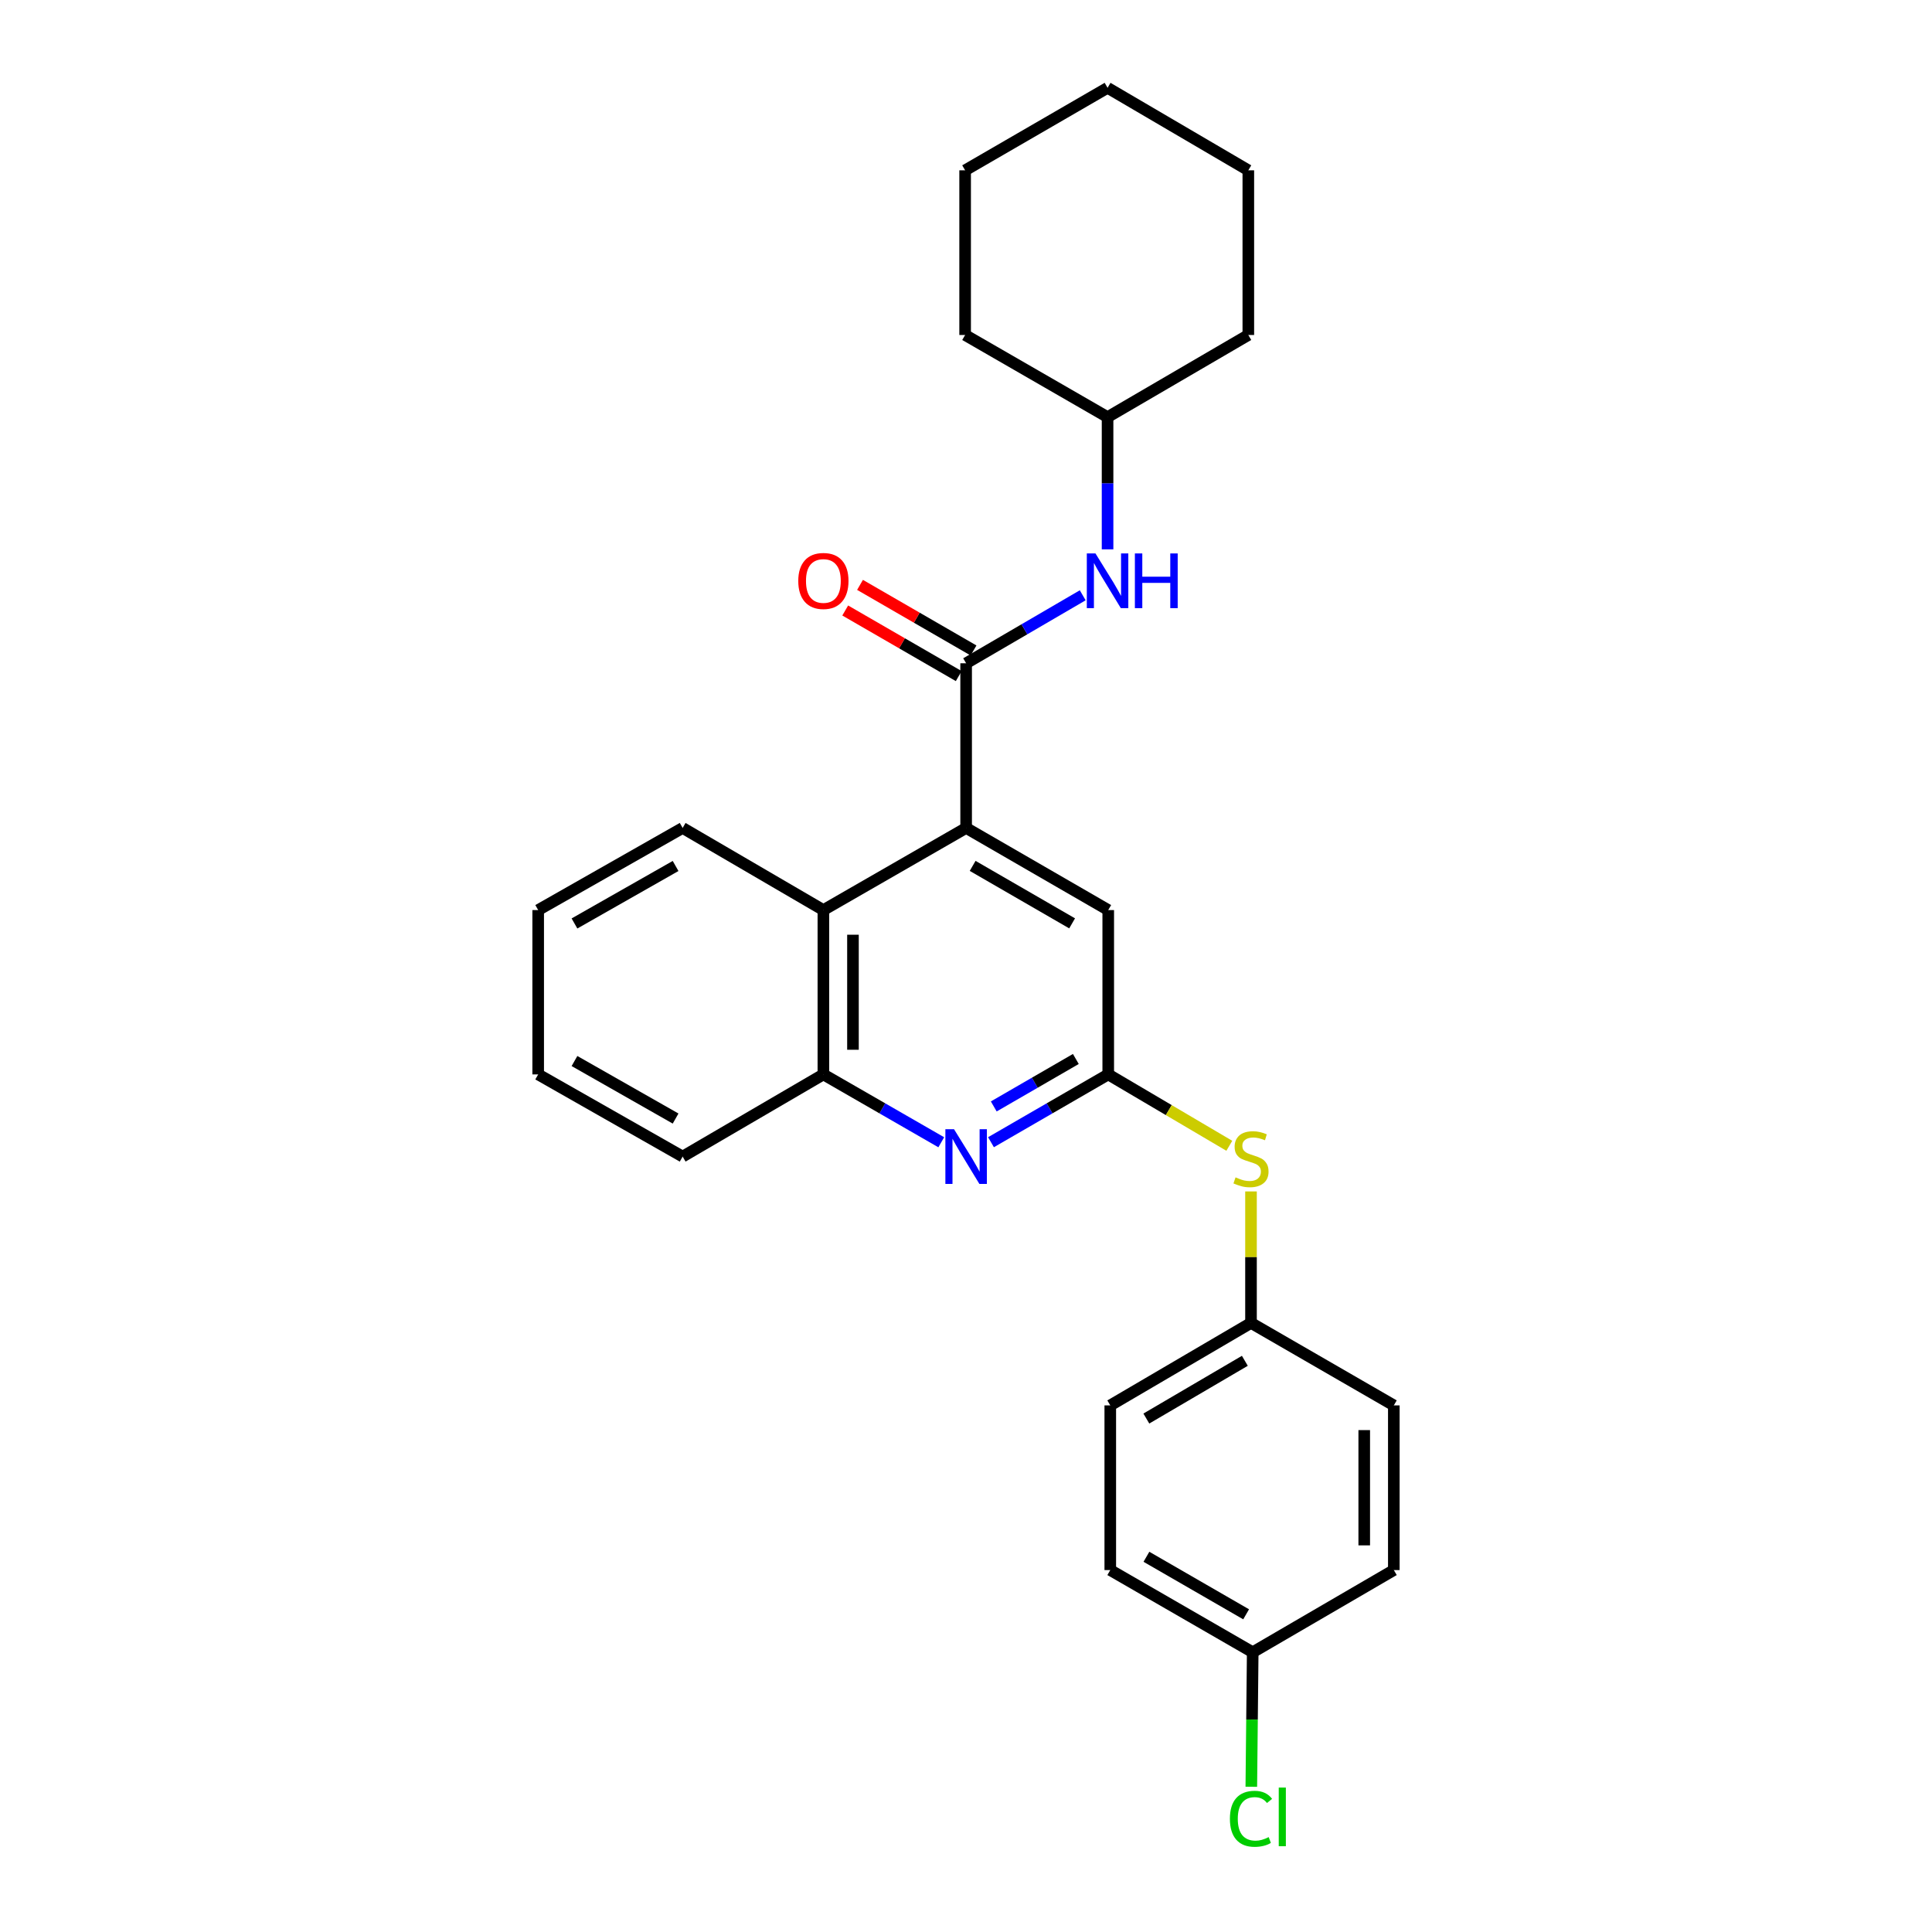 <?xml version='1.0' encoding='iso-8859-1'?>
<svg version='1.1' baseProfile='full'
              xmlns='http://www.w3.org/2000/svg'
                      xmlns:rdkit='http://www.rdkit.org/xml'
                      xmlns:xlink='http://www.w3.org/1999/xlink'
                  xml:space='preserve'
width='1000px' height='1000px' viewBox='0 0 1000 1000'>
<!-- END OF HEADER -->
<rect style='opacity:1.0;fill:#FFFFFF;stroke:none' width='1000' height='1000' x='0' y='0'> </rect>
<path class='bond-0' d='M 500.068,343.312 L 500.068,428.545' style='fill:none;fill-rule:evenodd;stroke:#000000;stroke-width:6px;stroke-linecap:butt;stroke-linejoin:miter;stroke-opacity:1' />
<path class='bond-5' d='M 500.068,343.312 L 530.241,325.715' style='fill:none;fill-rule:evenodd;stroke:#000000;stroke-width:6px;stroke-linecap:butt;stroke-linejoin:miter;stroke-opacity:1' />
<path class='bond-5' d='M 530.241,325.715 L 560.415,308.118' style='fill:none;fill-rule:evenodd;stroke:#0000FF;stroke-width:6px;stroke-linecap:butt;stroke-linejoin:miter;stroke-opacity:1' />
<path class='bond-8' d='M 503.898,336.683 L 474.522,319.709' style='fill:none;fill-rule:evenodd;stroke:#000000;stroke-width:6px;stroke-linecap:butt;stroke-linejoin:miter;stroke-opacity:1' />
<path class='bond-8' d='M 474.522,319.709 L 445.146,302.734' style='fill:none;fill-rule:evenodd;stroke:#FF0000;stroke-width:6px;stroke-linecap:butt;stroke-linejoin:miter;stroke-opacity:1' />
<path class='bond-8' d='M 496.238,349.941 L 466.862,332.966' style='fill:none;fill-rule:evenodd;stroke:#000000;stroke-width:6px;stroke-linecap:butt;stroke-linejoin:miter;stroke-opacity:1' />
<path class='bond-8' d='M 466.862,332.966 L 437.485,315.992' style='fill:none;fill-rule:evenodd;stroke:#FF0000;stroke-width:6px;stroke-linecap:butt;stroke-linejoin:miter;stroke-opacity:1' />
<path class='bond-3' d='M 500.068,428.545 L 426.182,471.051' style='fill:none;fill-rule:evenodd;stroke:#000000;stroke-width:6px;stroke-linecap:butt;stroke-linejoin:miter;stroke-opacity:1' />
<path class='bond-6' d='M 500.068,428.545 L 573.622,471.051' style='fill:none;fill-rule:evenodd;stroke:#000000;stroke-width:6px;stroke-linecap:butt;stroke-linejoin:miter;stroke-opacity:1' />
<path class='bond-6' d='M 503.44,448.178 L 554.928,477.932' style='fill:none;fill-rule:evenodd;stroke:#000000;stroke-width:6px;stroke-linecap:butt;stroke-linejoin:miter;stroke-opacity:1' />
<path class='bond-1' d='M 512.932,591.208 L 543.277,573.661' style='fill:none;fill-rule:evenodd;stroke:#0000FF;stroke-width:6px;stroke-linecap:butt;stroke-linejoin:miter;stroke-opacity:1' />
<path class='bond-1' d='M 543.277,573.661 L 573.622,556.114' style='fill:none;fill-rule:evenodd;stroke:#000000;stroke-width:6px;stroke-linecap:butt;stroke-linejoin:miter;stroke-opacity:1' />
<path class='bond-1' d='M 514.371,572.689 L 535.613,560.406' style='fill:none;fill-rule:evenodd;stroke:#0000FF;stroke-width:6px;stroke-linecap:butt;stroke-linejoin:miter;stroke-opacity:1' />
<path class='bond-1' d='M 535.613,560.406 L 556.854,548.123' style='fill:none;fill-rule:evenodd;stroke:#000000;stroke-width:6px;stroke-linecap:butt;stroke-linejoin:miter;stroke-opacity:1' />
<path class='bond-26' d='M 487.197,591.237 L 456.689,573.676' style='fill:none;fill-rule:evenodd;stroke:#0000FF;stroke-width:6px;stroke-linecap:butt;stroke-linejoin:miter;stroke-opacity:1' />
<path class='bond-26' d='M 456.689,573.676 L 426.182,556.114' style='fill:none;fill-rule:evenodd;stroke:#000000;stroke-width:6px;stroke-linecap:butt;stroke-linejoin:miter;stroke-opacity:1' />
<path class='bond-2' d='M 573.622,556.114 L 573.622,471.051' style='fill:none;fill-rule:evenodd;stroke:#000000;stroke-width:6px;stroke-linecap:butt;stroke-linejoin:miter;stroke-opacity:1' />
<path class='bond-7' d='M 573.622,556.114 L 604.957,574.587' style='fill:none;fill-rule:evenodd;stroke:#000000;stroke-width:6px;stroke-linecap:butt;stroke-linejoin:miter;stroke-opacity:1' />
<path class='bond-7' d='M 604.957,574.587 L 636.292,593.059' style='fill:none;fill-rule:evenodd;stroke:#CCCC00;stroke-width:6px;stroke-linecap:butt;stroke-linejoin:miter;stroke-opacity:1' />
<path class='bond-4' d='M 426.182,471.051 L 426.182,556.114' style='fill:none;fill-rule:evenodd;stroke:#000000;stroke-width:6px;stroke-linecap:butt;stroke-linejoin:miter;stroke-opacity:1' />
<path class='bond-4' d='M 441.494,483.811 L 441.494,543.355' style='fill:none;fill-rule:evenodd;stroke:#000000;stroke-width:6px;stroke-linecap:butt;stroke-linejoin:miter;stroke-opacity:1' />
<path class='bond-17' d='M 426.182,471.051 L 353.334,428.545' style='fill:none;fill-rule:evenodd;stroke:#000000;stroke-width:6px;stroke-linecap:butt;stroke-linejoin:miter;stroke-opacity:1' />
<path class='bond-18' d='M 426.182,556.114 L 353.334,598.646' style='fill:none;fill-rule:evenodd;stroke:#000000;stroke-width:6px;stroke-linecap:butt;stroke-linejoin:miter;stroke-opacity:1' />
<path class='bond-11' d='M 573.273,284.341 L 573.273,250.122' style='fill:none;fill-rule:evenodd;stroke:#0000FF;stroke-width:6px;stroke-linecap:butt;stroke-linejoin:miter;stroke-opacity:1' />
<path class='bond-11' d='M 573.273,250.122 L 573.273,215.904' style='fill:none;fill-rule:evenodd;stroke:#000000;stroke-width:6px;stroke-linecap:butt;stroke-linejoin:miter;stroke-opacity:1' />
<path class='bond-9' d='M 647.517,616.682 L 647.517,650.71' style='fill:none;fill-rule:evenodd;stroke:#CCCC00;stroke-width:6px;stroke-linecap:butt;stroke-linejoin:miter;stroke-opacity:1' />
<path class='bond-9' d='M 647.517,650.71 L 647.517,684.739' style='fill:none;fill-rule:evenodd;stroke:#000000;stroke-width:6px;stroke-linecap:butt;stroke-linejoin:miter;stroke-opacity:1' />
<path class='bond-13' d='M 647.517,684.739 L 721.437,727.432' style='fill:none;fill-rule:evenodd;stroke:#000000;stroke-width:6px;stroke-linecap:butt;stroke-linejoin:miter;stroke-opacity:1' />
<path class='bond-14' d='M 647.517,684.739 L 574.677,727.432' style='fill:none;fill-rule:evenodd;stroke:#000000;stroke-width:6px;stroke-linecap:butt;stroke-linejoin:miter;stroke-opacity:1' />
<path class='bond-14' d='M 644.333,704.352 L 593.345,734.237' style='fill:none;fill-rule:evenodd;stroke:#000000;stroke-width:6px;stroke-linecap:butt;stroke-linejoin:miter;stroke-opacity:1' />
<path class='bond-10' d='M 648.401,855.205 L 574.677,812.665' style='fill:none;fill-rule:evenodd;stroke:#000000;stroke-width:6px;stroke-linecap:butt;stroke-linejoin:miter;stroke-opacity:1' />
<path class='bond-10' d='M 644.995,835.562 L 593.388,805.784' style='fill:none;fill-rule:evenodd;stroke:#000000;stroke-width:6px;stroke-linecap:butt;stroke-linejoin:miter;stroke-opacity:1' />
<path class='bond-12' d='M 648.401,855.205 L 648.04,890.018' style='fill:none;fill-rule:evenodd;stroke:#000000;stroke-width:6px;stroke-linecap:butt;stroke-linejoin:miter;stroke-opacity:1' />
<path class='bond-12' d='M 648.04,890.018 L 647.678,924.831' style='fill:none;fill-rule:evenodd;stroke:#00CC00;stroke-width:6px;stroke-linecap:butt;stroke-linejoin:miter;stroke-opacity:1' />
<path class='bond-29' d='M 648.401,855.205 L 721.437,812.665' style='fill:none;fill-rule:evenodd;stroke:#000000;stroke-width:6px;stroke-linecap:butt;stroke-linejoin:miter;stroke-opacity:1' />
<path class='bond-19' d='M 573.273,215.904 L 499.549,173.39' style='fill:none;fill-rule:evenodd;stroke:#000000;stroke-width:6px;stroke-linecap:butt;stroke-linejoin:miter;stroke-opacity:1' />
<path class='bond-20' d='M 573.273,215.904 L 646.13,173.39' style='fill:none;fill-rule:evenodd;stroke:#000000;stroke-width:6px;stroke-linecap:butt;stroke-linejoin:miter;stroke-opacity:1' />
<path class='bond-16' d='M 721.437,727.432 L 721.437,812.665' style='fill:none;fill-rule:evenodd;stroke:#000000;stroke-width:6px;stroke-linecap:butt;stroke-linejoin:miter;stroke-opacity:1' />
<path class='bond-16' d='M 706.125,740.217 L 706.125,799.88' style='fill:none;fill-rule:evenodd;stroke:#000000;stroke-width:6px;stroke-linecap:butt;stroke-linejoin:miter;stroke-opacity:1' />
<path class='bond-15' d='M 574.677,727.432 L 574.677,812.665' style='fill:none;fill-rule:evenodd;stroke:#000000;stroke-width:6px;stroke-linecap:butt;stroke-linejoin:miter;stroke-opacity:1' />
<path class='bond-21' d='M 353.334,428.545 L 278.563,471.051' style='fill:none;fill-rule:evenodd;stroke:#000000;stroke-width:6px;stroke-linecap:butt;stroke-linejoin:miter;stroke-opacity:1' />
<path class='bond-21' d='M 349.685,448.232 L 297.346,477.986' style='fill:none;fill-rule:evenodd;stroke:#000000;stroke-width:6px;stroke-linecap:butt;stroke-linejoin:miter;stroke-opacity:1' />
<path class='bond-28' d='M 353.334,598.646 L 278.563,556.114' style='fill:none;fill-rule:evenodd;stroke:#000000;stroke-width:6px;stroke-linecap:butt;stroke-linejoin:miter;stroke-opacity:1' />
<path class='bond-28' d='M 349.689,578.957 L 297.35,549.185' style='fill:none;fill-rule:evenodd;stroke:#000000;stroke-width:6px;stroke-linecap:butt;stroke-linejoin:miter;stroke-opacity:1' />
<path class='bond-23' d='M 499.549,173.39 L 499.549,88.156' style='fill:none;fill-rule:evenodd;stroke:#000000;stroke-width:6px;stroke-linecap:butt;stroke-linejoin:miter;stroke-opacity:1' />
<path class='bond-24' d='M 646.13,173.39 L 646.13,88.156' style='fill:none;fill-rule:evenodd;stroke:#000000;stroke-width:6px;stroke-linecap:butt;stroke-linejoin:miter;stroke-opacity:1' />
<path class='bond-22' d='M 278.563,471.051 L 278.563,556.114' style='fill:none;fill-rule:evenodd;stroke:#000000;stroke-width:6px;stroke-linecap:butt;stroke-linejoin:miter;stroke-opacity:1' />
<path class='bond-27' d='M 499.549,88.156 L 573.273,45.455' style='fill:none;fill-rule:evenodd;stroke:#000000;stroke-width:6px;stroke-linecap:butt;stroke-linejoin:miter;stroke-opacity:1' />
<path class='bond-25' d='M 646.13,88.156 L 573.273,45.455' style='fill:none;fill-rule:evenodd;stroke:#000000;stroke-width:6px;stroke-linecap:butt;stroke-linejoin:miter;stroke-opacity:1' />
<path  class='atom-2' d='M 493.808 584.486
L 503.088 599.486
Q 504.008 600.966, 505.488 603.646
Q 506.968 606.326, 507.048 606.486
L 507.048 584.486
L 510.808 584.486
L 510.808 612.806
L 506.928 612.806
L 496.968 596.406
Q 495.808 594.486, 494.568 592.286
Q 493.368 590.086, 493.008 589.406
L 493.008 612.806
L 489.328 612.806
L 489.328 584.486
L 493.808 584.486
' fill='#0000FF'/>
<path  class='atom-6' d='M 567.013 286.459
L 576.293 301.459
Q 577.213 302.939, 578.693 305.619
Q 580.173 308.299, 580.253 308.459
L 580.253 286.459
L 584.013 286.459
L 584.013 314.779
L 580.133 314.779
L 570.173 298.379
Q 569.013 296.459, 567.773 294.259
Q 566.573 292.059, 566.213 291.379
L 566.213 314.779
L 562.533 314.779
L 562.533 286.459
L 567.013 286.459
' fill='#0000FF'/>
<path  class='atom-6' d='M 587.413 286.459
L 591.253 286.459
L 591.253 298.499
L 605.733 298.499
L 605.733 286.459
L 609.573 286.459
L 609.573 314.779
L 605.733 314.779
L 605.733 301.699
L 591.253 301.699
L 591.253 314.779
L 587.413 314.779
L 587.413 286.459
' fill='#0000FF'/>
<path  class='atom-8' d='M 639.517 609.395
Q 639.837 609.515, 641.157 610.075
Q 642.477 610.635, 643.917 610.995
Q 645.397 611.315, 646.837 611.315
Q 649.517 611.315, 651.077 610.035
Q 652.637 608.715, 652.637 606.435
Q 652.637 604.875, 651.837 603.915
Q 651.077 602.955, 649.877 602.435
Q 648.677 601.915, 646.677 601.315
Q 644.157 600.555, 642.637 599.835
Q 641.157 599.115, 640.077 597.595
Q 639.037 596.075, 639.037 593.515
Q 639.037 589.955, 641.437 587.755
Q 643.877 585.555, 648.677 585.555
Q 651.957 585.555, 655.677 587.115
L 654.757 590.195
Q 651.357 588.795, 648.797 588.795
Q 646.037 588.795, 644.517 589.955
Q 642.997 591.075, 643.037 593.035
Q 643.037 594.555, 643.797 595.475
Q 644.597 596.395, 645.717 596.915
Q 646.877 597.435, 648.797 598.035
Q 651.357 598.835, 652.877 599.635
Q 654.397 600.435, 655.477 602.075
Q 656.597 603.675, 656.597 606.435
Q 656.597 610.355, 653.957 612.475
Q 651.357 614.555, 646.997 614.555
Q 644.477 614.555, 642.557 613.995
Q 640.677 613.475, 638.437 612.555
L 639.517 609.395
' fill='#CCCC00'/>
<path  class='atom-9' d='M 413.182 300.699
Q 413.182 293.899, 416.542 290.099
Q 419.902 286.299, 426.182 286.299
Q 432.462 286.299, 435.822 290.099
Q 439.182 293.899, 439.182 300.699
Q 439.182 307.579, 435.782 311.499
Q 432.382 315.379, 426.182 315.379
Q 419.942 315.379, 416.542 311.499
Q 413.182 307.619, 413.182 300.699
M 426.182 312.179
Q 430.502 312.179, 432.822 309.299
Q 435.182 306.379, 435.182 300.699
Q 435.182 295.139, 432.822 292.339
Q 430.502 289.499, 426.182 289.499
Q 421.862 289.499, 419.502 292.299
Q 417.182 295.099, 417.182 300.699
Q 417.182 306.419, 419.502 309.299
Q 421.862 312.179, 426.182 312.179
' fill='#FF0000'/>
<path  class='atom-13' d='M 636.597 941.402
Q 636.597 934.362, 639.877 930.682
Q 643.197 926.962, 649.477 926.962
Q 655.317 926.962, 658.437 931.082
L 655.797 933.242
Q 653.517 930.242, 649.477 930.242
Q 645.197 930.242, 642.917 933.122
Q 640.677 935.962, 640.677 941.402
Q 640.677 947.002, 642.997 949.882
Q 645.357 952.762, 649.917 952.762
Q 653.037 952.762, 656.677 950.882
L 657.797 953.882
Q 656.317 954.842, 654.077 955.402
Q 651.837 955.962, 649.357 955.962
Q 643.197 955.962, 639.877 952.202
Q 636.597 948.442, 636.597 941.402
' fill='#00CC00'/>
<path  class='atom-13' d='M 661.877 925.242
L 665.557 925.242
L 665.557 955.602
L 661.877 955.602
L 661.877 925.242
' fill='#00CC00'/>
</svg>
